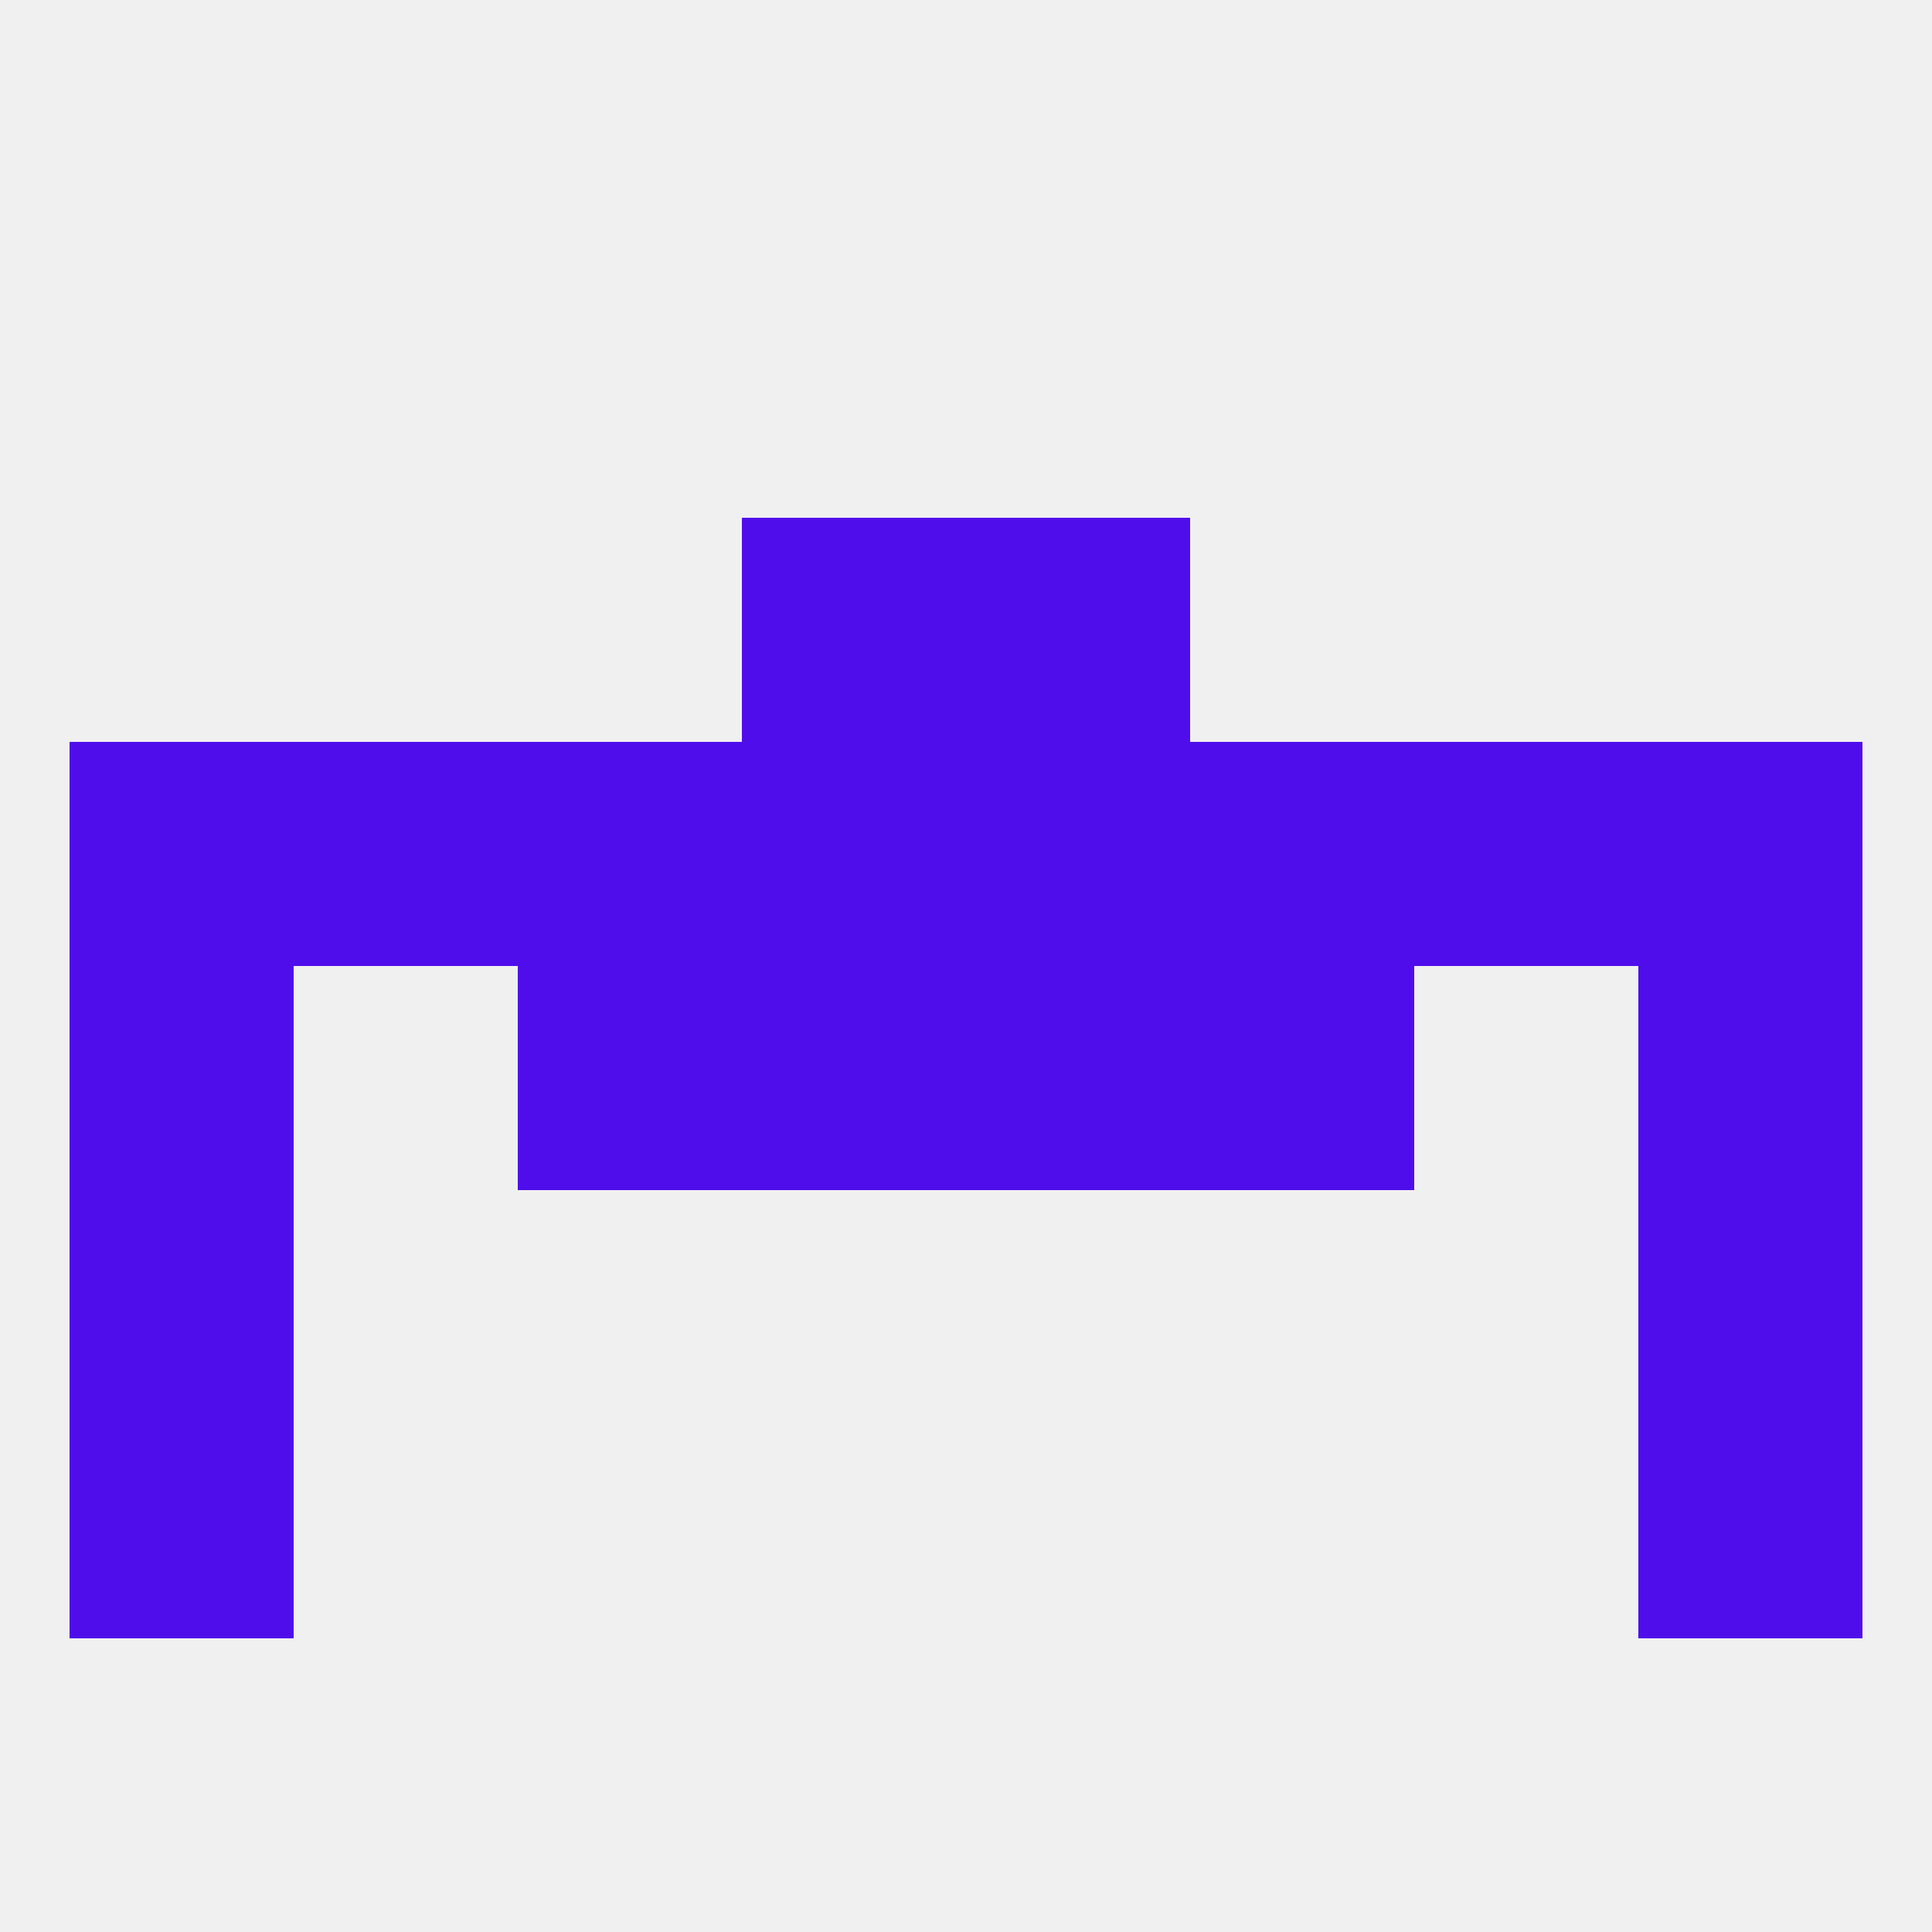 
<!--   <?xml version="1.0"?> -->
<svg version="1.1" baseprofile="full" xmlns="http://www.w3.org/2000/svg" xmlns:xlink="http://www.w3.org/1999/xlink" xmlns:ev="http://www.w3.org/2001/xml-events" width="250" height="250" viewBox="0 0 250 250" >
	<rect width="100%" height="100%" fill="rgba(240,240,240,255)"/>

	<rect x="212" y="183" width="29" height="29" fill="rgba(80,13,236,255)"/>
	<rect x="9" y="183" width="29" height="29" fill="rgba(80,13,236,255)"/>
	<rect x="96" y="67" width="29" height="29" fill="rgba(80,13,236,255)"/>
	<rect x="125" y="67" width="29" height="29" fill="rgba(80,13,236,255)"/>
	<rect x="38" y="96" width="29" height="29" fill="rgba(80,13,236,255)"/>
	<rect x="183" y="96" width="29" height="29" fill="rgba(80,13,236,255)"/>
	<rect x="9" y="96" width="29" height="29" fill="rgba(80,13,236,255)"/>
	<rect x="212" y="96" width="29" height="29" fill="rgba(80,13,236,255)"/>
	<rect x="96" y="96" width="29" height="29" fill="rgba(80,13,236,255)"/>
	<rect x="154" y="96" width="29" height="29" fill="rgba(80,13,236,255)"/>
	<rect x="125" y="96" width="29" height="29" fill="rgba(80,13,236,255)"/>
	<rect x="67" y="96" width="29" height="29" fill="rgba(80,13,236,255)"/>
	<rect x="212" y="125" width="29" height="29" fill="rgba(80,13,236,255)"/>
	<rect x="96" y="125" width="29" height="29" fill="rgba(80,13,236,255)"/>
	<rect x="125" y="125" width="29" height="29" fill="rgba(80,13,236,255)"/>
	<rect x="67" y="125" width="29" height="29" fill="rgba(80,13,236,255)"/>
	<rect x="154" y="125" width="29" height="29" fill="rgba(80,13,236,255)"/>
	<rect x="9" y="125" width="29" height="29" fill="rgba(80,13,236,255)"/>
	<rect x="9" y="154" width="29" height="29" fill="rgba(80,13,236,255)"/>
	<rect x="212" y="154" width="29" height="29" fill="rgba(80,13,236,255)"/>
</svg>